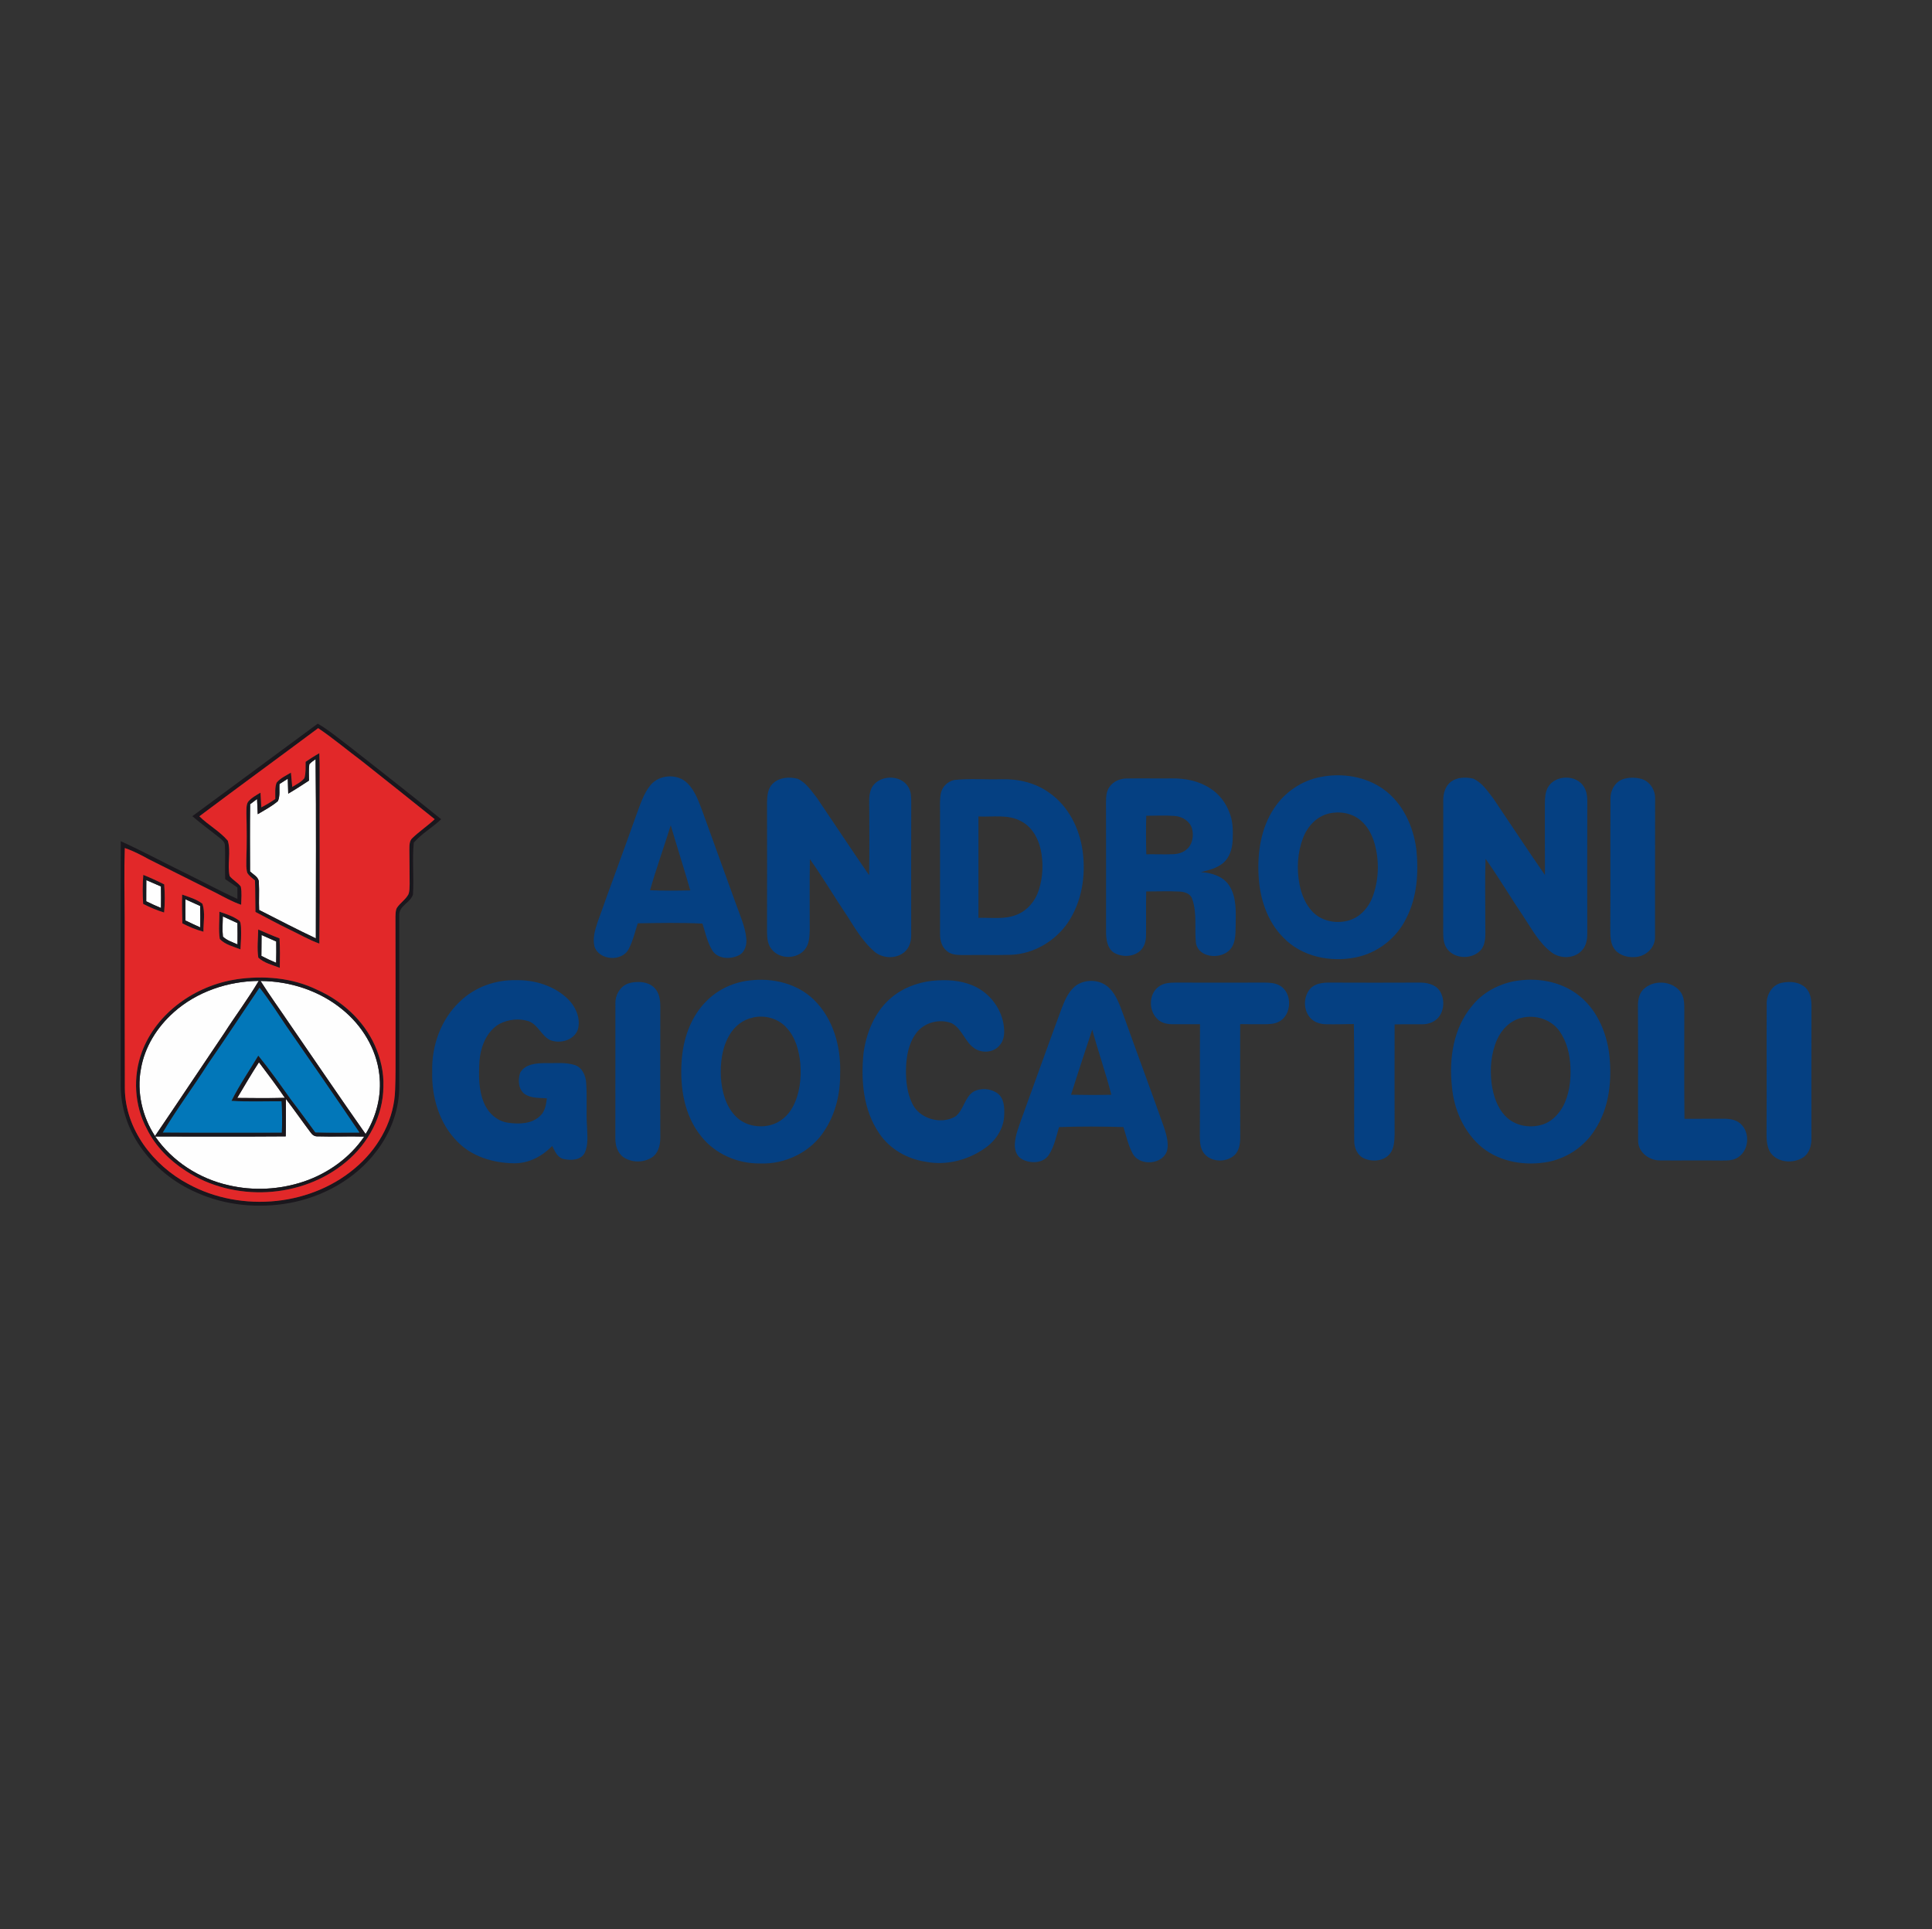<?xml version="1.0" encoding="UTF-8"?>
<!DOCTYPE svg PUBLIC "-//W3C//DTD SVG 1.1//EN" "http://www.w3.org/Graphics/SVG/1.1/DTD/svg11.dtd">
<!-- Creator: CorelDRAW X6 -->
<svg xmlns="http://www.w3.org/2000/svg" xml:space="preserve" width="440.619mm" height="440mm" version="1.1" style="shape-rendering:geometricPrecision; text-rendering:geometricPrecision; image-rendering:optimizeQuality; fill-rule:evenodd; clip-rule:evenodd"
viewBox="0 0 44062 44000"
 xmlns:xlink="http://www.w3.org/1999/xlink">
 <rect x="0" y="0" width="44062" height="44000" fill="#333333" stroke="none"/>
 <defs>
  <style type="text/css">
   <![CDATA[
    .fil0 {fill:#FEFEFE;fill-rule:nonzero}
    .fil4 {fill:#0277B9;fill-rule:nonzero}
    .fil3 {fill:#054082;fill-rule:nonzero}
    .fil1 {fill:#1A171D;fill-rule:nonzero}
    .fil2 {fill:#E22829;fill-rule:nonzero}
   ]]>
  </style>
 </defs>
 <g id="Réteg_x0020_1">
  <g id="_1403158512">
   <g>
    <path class="fil0" d="M7055 17428c40,-46 93,-79 142,-115 17,1362 5,2725 6,4088 -436,-206 -863,-431 -1294,-648 -9,-209 6,-418 -6,-627 2,-123 -126,-178 -201,-253 -1,-511 -5,-1022 2,-1532 53,-40 105,-79 158,-119 5,115 10,231 16,346 156,-94 321,-179 460,-299 53,-120 25,-260 36,-389 63,-40 126,-81 189,-121 4,114 5,227 10,341 161,-94 317,-196 473,-298 1,-124 -9,-250 8,-373z"/>
    <path class="fil0" d="M3337 20072c112,46 223,96 334,145 4,164 3,327 1,491 -114,-47 -226,-99 -337,-153 0,-161 -1,-322 2,-482z"/>
    <path class="fil0" d="M4229 20509c113,49 224,102 335,152 5,163 6,326 3,489 -114,-51 -226,-104 -339,-158 -2,-161 -2,-322 0,-483z"/>
    <path class="fil0" d="M5082 20898c111,52 222,103 334,153 3,162 3,325 1,487 -113,-53 -242,-89 -333,-179 -17,-153 -5,-308 -2,-461z"/>
    <path class="fil0" d="M5965 21323c112,49 223,99 335,149 2,162 2,324 -2,486 -115,-47 -227,-101 -337,-158 3,-159 2,-318 4,-476z"/>
    <path class="fil0" d="M3961 23086c527,-471 1237,-710 1940,-717 -243,411 -532,794 -789,1196 -528,780 -1047,1565 -1577,2343 -290,-446 -419,-1000 -322,-1526 84,-504 369,-960 749,-1296z"/>
    <path class="fil0" d="M5942 22371c671,3 1345,222 1865,650 451,365 776,899 843,1479 58,472 -63,958 -313,1362 -582,-827 -1148,-1664 -1722,-2496 -224,-332 -460,-656 -674,-995z"/>
    <path class="fil0" d="M5409 25039c163,-273 322,-548 496,-815 202,267 404,535 592,812 -363,9 -725,6 -1088,2z"/>
    <path class="fil0" d="M6519 25061c194,251 374,513 565,766 37,54 91,93 159,88 354,11 708,-6 1063,5 -327,482 -824,837 -1373,1024 -552,186 -1156,219 -1724,85 -667,-150 -1282,-545 -1671,-1111 992,-1 1985,5 2977,-3 8,-284 2,-569 4,-853z"/>
   </g>
   <g>
    <path class="fil1" d="M4387 18613c955,-701 1905,-1408 2860,-2110 260,152 491,348 731,528 697,547 1395,1094 2084,1652 -198,189 -446,327 -625,534 -39,393 7,790 -19,1184 -56,183 -315,253 -312,463 -1,1295 1,2590 0,3886 7,545 -193,1082 -525,1510 -475,625 -1205,1032 -1972,1174 -712,130 -1467,60 -2128,-238 -513,-222 -963,-587 -1282,-1046 -291,-418 -455,-926 -446,-1437 -1,-1843 -7,-3686 1,-5529 497,225 977,486 1468,725 399,195 789,408 1193,591 1,-87 1,-173 0,-260 -93,-63 -186,-127 -279,-191 -11,-256 8,-512 -7,-768 1,-85 -77,-135 -134,-185 -204,-160 -412,-314 -609,-483zm2869 -2007l0 0c-901,672 -1810,1334 -2708,2009 203,201 463,339 649,557 75,260 -18,541 41,805 72,93 184,145 254,240 29,136 11,277 9,416 -200,-68 -385,-173 -572,-270 -510,-255 -1021,-510 -1531,-766 -178,-97 -358,-193 -551,-258 -17,521 -7,1042 -3,1563 0,1306 -1,2612 4,3918 7,929 646,1756 1443,2179 1220,667 2857,510 3890,-433 483,-435 813,-1057 831,-1713 14,-317 9,-635 10,-953 -1,-1000 1,-2001 -2,-3001 5,-68 -1,-142 36,-201 75,-110 195,-185 259,-303 29,-74 25,-155 28,-232 -1,-260 -4,-519 -6,-779 3,-93 -8,-204 69,-273 160,-154 346,-278 509,-430 -552,-445 -1107,-884 -1662,-1325 -333,-249 -651,-518 -996,-751z"/>
    <path class="fil1" d="M6969 17375c102,-71 206,-137 314,-198 8,160 10,320 8,480 -6,1287 9,2575 -7,3862 -240,-86 -459,-217 -688,-324 -260,-126 -514,-264 -769,-398 -6,-240 -1,-479 -11,-718 -62,-55 -136,-103 -177,-177 -28,-99 -21,-203 -20,-304 13,-353 10,-707 1,-1060 4,-83 -6,-174 36,-249 75,-95 185,-150 286,-213 7,111 13,223 19,335 110,-56 216,-120 318,-190 3,-123 -14,-252 29,-370 84,-106 214,-162 328,-231 11,109 20,217 30,326 96,-60 204,-110 277,-200 36,-120 25,-248 28,-371zm86 53l0 0c-18,123 -8,249 -8,373 -156,102 -313,204 -473,298 -5,-114 -6,-227 -10,-341 -63,41 -126,81 -189,121 -11,129 17,269 -36,389 -139,120 -303,205 -460,299 -6,-115 -11,-231 -16,-346 -53,40 -105,79 -158,119 -7,511 -4,1022 -2,1532 75,75 204,131 201,253 11,209 -4,418 6,627 430,218 858,442 1294,648 -1,-1363 10,-2726 -6,-4088 -49,36 -102,68 -142,115z"/>
    <path class="fil1" d="M3268 19951c162,65 321,139 477,217 17,213 18,428 -2,641 -165,-49 -324,-119 -478,-196 -15,-220 -14,-442 3,-663zm69 121l0 0c-2,161 -2,321 -2,482 111,54 223,106 337,153 2,-164 2,-327 -1,-491 -111,-48 -222,-98 -334,-145z"/>
    <path class="fil1" d="M4153 20400c159,58 329,103 463,210 68,204 21,426 23,637 -168,-43 -327,-113 -481,-190 -7,-219 -11,-438 -5,-657zm76 109l0 0c-2,161 -2,322 0,483 113,54 225,108 339,158 2,-163 2,-326 -3,-489 -112,-50 -223,-103 -335,-152z"/>
    <path class="fil1" d="M5004 20791c149,53 303,99 433,191 60,33 52,108 60,165 8,168 -1,336 -12,504 -162,-66 -348,-107 -472,-237 -31,-206 -7,-416 -8,-623zm78 108l0 0c-3,153 -15,308 2,461 91,90 219,126 333,179 2,-162 2,-325 -1,-487 -112,-50 -223,-102 -334,-153z"/>
    <path class="fil1" d="M5889 21196c161,70 322,141 486,202 12,224 11,449 6,673 -167,-66 -356,-107 -490,-233 -32,-212 -6,-428 -2,-642zm76 127l0 0c-2,159 -1,318 -4,476 110,57 222,111 337,158 5,-162 5,-324 2,-486 -112,-49 -223,-99 -335,-149z"/>
    <path class="fil1" d="M5390 22334c620,-91 1276,-38 1844,240 566,252 1055,693 1312,1263 133,297 211,621 197,948 -4,660 -344,1291 -847,1709 -1004,849 -2567,930 -3662,208 -368,-237 -687,-558 -883,-951 -288,-536 -326,-1194 -115,-1763 337,-896 1223,-1513 2153,-1653zm-1428 753l0 0c-380,337 -665,792 -749,1296 -97,526 32,1080 322,1526 530,-778 1049,-1563 1577,-2343 258,-402 546,-785 789,-1196 -702,7 -1413,246 -1940,717zm1981 -715l0 0c214,339 450,663 674,995 574,832 1140,1669 1722,2496 250,-403 371,-889 313,-1362 -67,-581 -393,-1114 -843,-1479 -520,-428 -1195,-647 -1865,-650zm-23 152l0 0c-392,578 -775,1163 -1174,1737 -335,528 -712,1030 -1033,1567 904,7 1808,3 2712,3 16,-238 9,-477 -5,-715 -380,-2 -761,15 -1141,-10 179,-358 406,-689 612,-1032 263,323 502,664 745,1003 190,246 372,498 556,749 336,10 671,6 1007,4 -553,-817 -1114,-1628 -1675,-2438 -197,-292 -386,-591 -605,-868zm-510 2516l0 0c363,4 725,7 1088,-2 -188,-278 -390,-545 -592,-812 -174,266 -333,542 -496,815zm1111 22l0 0c-2,285 4,569 -4,853 -992,8 -1985,1 -2977,3 388,566 1003,961 1671,1111 568,135 1172,102 1724,-85 549,-187 1045,-542 1373,-1024 -354,-10 -709,6 -1063,-5 -68,5 -122,-34 -159,-88 -191,-253 -371,-514 -565,-766z"/>
    <g>
     <g>
      <path class="fil2" d="M7256 16606c345,233 663,502 996,751 555,441 1110,880 1662,1325 -162,152 -349,276 -509,430 -77,68 -66,180 -69,273 2,260 6,519 6,779 -3,78 1,159 -28,232 -64,119 -184,193 -259,303 -37,60 -32,134 -36,201 4,1000 1,2001 2,3001 -1,318 4,635 -10,953 -18,656 -349,1278 -831,1713 -1033,944 -2671,1100 -3890,433 -798,-424 -1436,-1250 -1443,-2179 -5,-1306 -4,-2612 -4,-3918 -4,-521 -14,-1042 3,-1563 193,65 373,160 551,258 510,256 1021,510 1531,766 187,97 371,202 572,270 2,-138 20,-279 -9,-416 -70,-95 -182,-147 -254,-240 -58,-264 35,-545 -41,-805 -186,-218 -446,-356 -649,-557 899,-675 1807,-1337 2708,-2009zm-286 769l0 0c-3,124 8,251 -28,371 -73,90 -180,140 -277,200 -10,-109 -19,-217 -30,-326 -114,69 -243,125 -328,231 -43,118 -26,247 -29,370 -102,70 -207,134 -318,190 -6,-111 -12,-223 -19,-335 -101,62 -211,118 -286,213 -43,75 -32,166 -36,249 9,353 12,707 -1,1060 0,101 -7,206 20,304 42,74 115,122 177,177 9,239 5,479 11,718 255,134 509,272 769,398 229,108 448,238 688,324 17,-1287 1,-2574 7,-3862 1,-160 0,-320 -8,-480 -108,60 -212,127 -314,198zm-3702 2576l0 0c-17,220 -18,442 -3,663 154,78 313,147 478,196 20,-213 19,-428 2,-641 -156,-79 -314,-152 -477,-217zm886 450l0 0c-6,219 -2,438 5,657 154,78 313,147 481,190 -2,-211 45,-434 -23,-637 -134,-106 -304,-152 -463,-210zm850 390l0 0c1,207 -23,417 8,623 124,131 310,172 472,237 11,-168 20,-336 12,-504 -7,-58 0,-133 -60,-165 -130,-92 -285,-139 -433,-191zm885 406l0 0c-4,213 -30,430 2,642 134,126 323,167 490,233 5,-224 6,-449 -6,-673 -165,-61 -326,-132 -486,-202zm-499 1137l0 0c-930,140 -1817,756 -2153,1653 -211,569 -174,1227 115,1763 196,394 516,715 883,951 1095,721 2658,641 3662,-208 503,-418 842,-1048 847,-1709 13,-327 -64,-651 -197,-948 -257,-569 -746,-1010 -1312,-1263 -569,-278 -1224,-331 -1844,-240z"/>
     </g>
    </g>
    <g>
     <g>
      <path class="fil3" d="M14834 17907c201,-249 623,-272 847,-42 182,182 262,435 351,670 253,710 515,1416 769,2125 86,240 193,478 219,735 17,147 -29,323 -173,392 -192,95 -474,86 -600,-109 -116,-187 -159,-407 -226,-615 -491,-25 -984,-14 -1476,-7 -65,198 -109,404 -208,588 -153,297 -678,260 -780,-61 -43,-183 11,-371 69,-545 289,-814 592,-1623 881,-2438 91,-239 164,-493 328,-695zm-9 2395l0 0c306,14 613,10 919,4 -143,-497 -301,-988 -447,-1484 -154,495 -330,982 -472,1481z"/>
     </g>
     <g>
      <path class="fil3" d="M30120 17719c491,-97 1030,-12 1440,285 436,316 675,844 742,1368 53,526 19,1080 -225,1559 -220,462 -665,809 -1169,905 -573,113 -1222,-20 -1636,-451 -377,-374 -546,-912 -569,-1433 -26,-522 57,-1069 350,-1512 240,-370 633,-641 1068,-721zm175 837l0 0c-273,67 -479,296 -577,552 -128,337 -150,712 -80,1065 46,234 142,467 314,638 217,210 554,263 836,172 246,-82 430,-295 518,-534 142,-386 155,-817 43,-1212 -56,-200 -158,-393 -319,-528 -199,-171 -485,-216 -735,-154z"/>
     </g>
     <path class="fil3" d="M17621 17874c147,-148 379,-163 571,-114 192,89 312,276 439,436 398,586 786,1179 1190,1762 10,-496 6,-993 4,-1489 2,-181 -26,-381 78,-542 184,-259 645,-261 811,19 66,103 67,229 68,347 -4,1011 -1,2023 -1,3035 1,145 -45,298 -162,391 -196,158 -502,140 -688,-26 -247,-219 -421,-504 -595,-781 -294,-436 -561,-890 -865,-1319 -10,543 -3,1086 -4,1629 -6,146 -11,307 -107,426 -179,230 -573,234 -756,7 -95,-109 -110,-260 -111,-399 2,-988 2,-1977 0,-2965 3,-146 19,-309 127,-418z"/>
     <path class="fil3" d="M35305 17951c168,-288 657,-292 823,0 95,156 69,345 72,519 -3,942 -1,1883 0,2825 0,130 -24,269 -113,369 -168,202 -494,210 -697,59 -280,-208 -448,-523 -637,-809 -297,-439 -566,-896 -873,-1328 -17,497 -4,996 -6,1493 -4,193 31,410 -92,576 -187,222 -573,228 -763,4 -95,-111 -105,-264 -105,-403 3,-1000 0,-2001 1,-3001 -2,-159 47,-331 179,-430 143,-103 335,-106 501,-69 207,89 333,289 466,460 392,579 775,1165 1174,1740 -4,-543 0,-1086 -2,-1629 1,-128 7,-264 72,-377z"/>
     <g>
      <path class="fil3" d="M21759 17788c358,-38 720,-7 1080,-17 385,-11 779,81 1093,310 432,300 686,806 758,1319 79,563 -15,1166 -337,1643 -292,424 -783,713 -1301,732 -342,10 -684,-1 -1026,5 -146,-3 -313,13 -430,-91 -120,-92 -159,-250 -157,-395 1,-918 1,-1835 0,-2753 1,-146 -10,-294 16,-438 26,-153 153,-281 303,-314zm556 833l0 0c1,770 1,1540 0,2311 289,-10 592,42 867,-69 243,-94 427,-309 506,-555 99,-300 113,-629 46,-938 -58,-260 -204,-519 -449,-643 -298,-162 -647,-91 -970,-107z"/>
     </g>
     <g>
      <path class="fil3" d="M25308 17940c86,-123 237,-185 385,-186 341,-6 684,2 1026,-2 306,-5 622,55 880,226 211,131 366,340 448,573 76,198 74,414 65,622 -10,186 -69,383 -216,508 -144,120 -330,164 -508,208 241,14 501,91 643,301 178,272 153,613 150,924 -4,203 2,446 -175,584 -219,178 -661,134 -729,-179 -40,-337 30,-690 -87,-1017 -39,-125 -177,-165 -294,-170 -251,-13 -503,-1 -755,-2 -8,332 0,665 -4,997 1,134 -39,278 -145,367 -164,136 -415,135 -593,29 -148,-103 -173,-300 -174,-467 0,-988 2,-1977 -1,-2965 1,-121 7,-252 84,-352zm834 664l0 0c-8,292 -7,586 1,878 204,-3 407,6 611,-2 109,-4 222,-33 306,-107 141,-116 173,-323 121,-491 -56,-164 -225,-263 -391,-274 -215,-17 -431,-4 -647,-4z"/>
     </g>
     <path class="fil3" d="M36998 17775c139,-50 296,-50 439,-11 194,57 319,258 310,457 -4,1047 1,2095 -2,3142 7,258 -226,463 -476,464 -176,10 -371,-54 -467,-210 -79,-128 -75,-285 -77,-431 6,-988 -2,-1977 4,-2965 -5,-184 92,-377 270,-446z"/>
     <path class="fil3" d="M10488 22841c334,-327 807,-497 1272,-488 430,-10 878,125 1191,429 182,178 301,452 225,705 -93,240 -401,321 -627,234 -201,-98 -276,-351 -490,-431 -219,-72 -470,-44 -672,62 -293,172 -425,518 -452,842 -18,322 -25,660 105,963 95,226 298,413 546,447 248,36 542,30 733,-156 112,-102 135,-257 153,-400 -166,-13 -349,1 -496,-91 -157,-107 -170,-332 -111,-496 111,-196 364,-215 566,-217 225,7 459,-25 678,44 168,56 248,237 259,403 26,336 -4,674 20,1011 6,196 33,406 -53,590 -87,167 -313,178 -475,140 -149,-27 -205,-181 -267,-299 -225,237 -536,400 -869,396 -467,-5 -957,-149 -1290,-491 -419,-417 -594,-1027 -577,-1607 -15,-585 200,-1185 630,-1590z"/>
     <g>
      <path class="fil3" d="M17100 22359c521,-64 1089,70 1469,448 436,428 610,1062 592,1660 6,454 -98,917 -347,1301 -307,498 -900,790 -1480,765 -509,7 -1025,-215 -1342,-618 -382,-468 -484,-1100 -448,-1687 28,-520 206,-1053 590,-1420 259,-254 607,-410 966,-449zm70 848l0 0c-224,43 -415,195 -529,389 -175,292 -217,644 -200,978 24,322 111,663 349,895 201,200 513,259 783,189 219,-56 401,-216 507,-414 161,-300 198,-652 173,-987 -28,-293 -108,-599 -315,-820 -187,-211 -496,-296 -768,-232z"/>
     </g>
     <path class="fil3" d="M21264 22368c308,-32 630,-17 919,106 391,161 681,548 715,970 14,142 -5,300 -110,406 -138,158 -391,172 -561,60 -220,-145 -282,-443 -516,-572 -284,-117 -646,-19 -824,234 -171,236 -219,536 -225,821 -3,261 26,530 140,767 162,356 657,495 987,302 192,-147 207,-436 415,-568 169,-90 395,-72 549,42 146,112 157,313 150,482 -4,306 -185,588 -431,760 -388,277 -888,409 -1360,316 -423,-63 -826,-292 -1064,-653 -362,-533 -418,-1209 -353,-1834 65,-450 244,-904 587,-1215 268,-246 622,-385 980,-425z"/>
     <g>
      <path class="fil3" d="M34532 22377c489,-90 1024,-8 1430,290 437,317 672,846 739,1371 66,588 6,1221 -326,1726 -233,375 -625,643 -1057,731 -520,100 -1096,12 -1517,-326 -409,-339 -641,-859 -687,-1383 -72,-643 33,-1349 465,-1855 237,-294 586,-482 953,-554zm173 835l0 0c-256,57 -457,259 -561,494 -139,313 -168,666 -126,1004 38,270 124,548 319,747 209,217 544,278 827,193 210,-58 372,-225 478,-409 149,-277 187,-598 174,-908 -12,-286 -81,-578 -248,-815 -186,-268 -551,-385 -863,-306z"/>
     </g>
     <path class="fil3" d="M14387 22411c177,-34 385,-25 525,104 120,109 148,279 147,434 -2,1000 -1,2001 0,3001 0,168 -47,357 -199,451 -192,118 -458,116 -644,-13 -138,-99 -185,-275 -182,-437 2,-1023 1,-2047 1,-3070 -4,-212 135,-430 352,-468z"/>
     <g>
      <path class="fil3" d="M24569 22456c224,-137 544,-111 731,78 164,162 237,388 316,599 305,856 624,1707 927,2564 55,170 113,351 77,531 -87,334 -628,378 -787,80 -103,-189 -146,-402 -212,-605 -489,-14 -979,-17 -1468,1 -64,212 -107,437 -228,626 -128,208 -428,211 -622,103 -120,-67 -166,-214 -158,-345 12,-206 92,-398 159,-591 304,-837 603,-1675 912,-2510 77,-199 169,-410 353,-532zm341 1025l0 0c-163,494 -328,988 -483,1485 306,6 613,7 919,0 -128,-500 -301,-987 -436,-1485z"/>
     </g>
     <path class="fil3" d="M40669 22407c176,-31 379,-9 512,121 113,108 132,273 132,422 -3,1000 -1,2000 -1,2999 6,172 -47,362 -203,456 -225,134 -569,109 -728,-115 -107,-163 -91,-368 -92,-554 5,-941 -2,-1883 3,-2824 -12,-232 133,-475 377,-505z"/>
     <path class="fil3" d="M26418 22507c113,-93 267,-98 406,-99 671,3 1342,2 2012,0 114,2 235,6 338,61 310,159 298,688 -17,836 -99,50 -213,51 -322,53 -184,1 -367,0 -551,-3 -2,864 -1,1729 1,2593 -1,136 -22,285 -121,387 -183,177 -518,178 -690,-15 -99,-110 -110,-267 -110,-408 5,-852 -2,-1703 4,-2554 -217,-4 -434,2 -651,-1 -125,-2 -257,-39 -340,-137 -182,-195 -175,-547 41,-714z"/>
     <path class="fil3" d="M29880 22549c109,-121 282,-141 435,-141 683,3 1366,3 2049,0 169,-3 360,35 465,180 123,183 118,453 -29,621 -91,103 -229,151 -364,150 -210,3 -420,-4 -630,3 -3,839 -1,1677 0,2516 -6,147 -10,309 -105,430 -135,173 -398,195 -589,111 -154,-66 -227,-239 -227,-399 -5,-889 7,-1778 -8,-2667 -211,2 -422,10 -632,5 -126,-1 -258,-38 -348,-130 -177,-179 -179,-492 -16,-680z"/>
     <path class="fil3" d="M37480 22563c222,-222 638,-202 835,43 79,96 95,224 98,344 1,855 -6,1710 4,2565 300,-1 599,-1 898,-2 135,-1 282,22 385,118 215,199 191,592 -53,757 -116,85 -268,78 -404,78 -460,-6 -919,2 -1379,-2 -247,5 -504,-184 -504,-444 -5,-1012 2,-2025 -4,-3037 -4,-147 14,-311 123,-421z"/>
    </g>
    <path class="fil4" d="M5919 22523c219,277 408,575 605,868 562,810 1123,1622 1675,2438 -335,2 -671,7 -1007,-4 -185,-251 -366,-503 -556,-749 -242,-338 -482,-680 -745,-1003 -206,343 -434,674 -612,1032 380,24 761,8 1141,10 14,238 21,477 5,715 -904,0 -1808,5 -2712,-3 320,-538 697,-1039 1033,-1567 399,-574 781,-1159 1174,-1737z"/>
   </g>
  </g>
 </g>
</svg>
